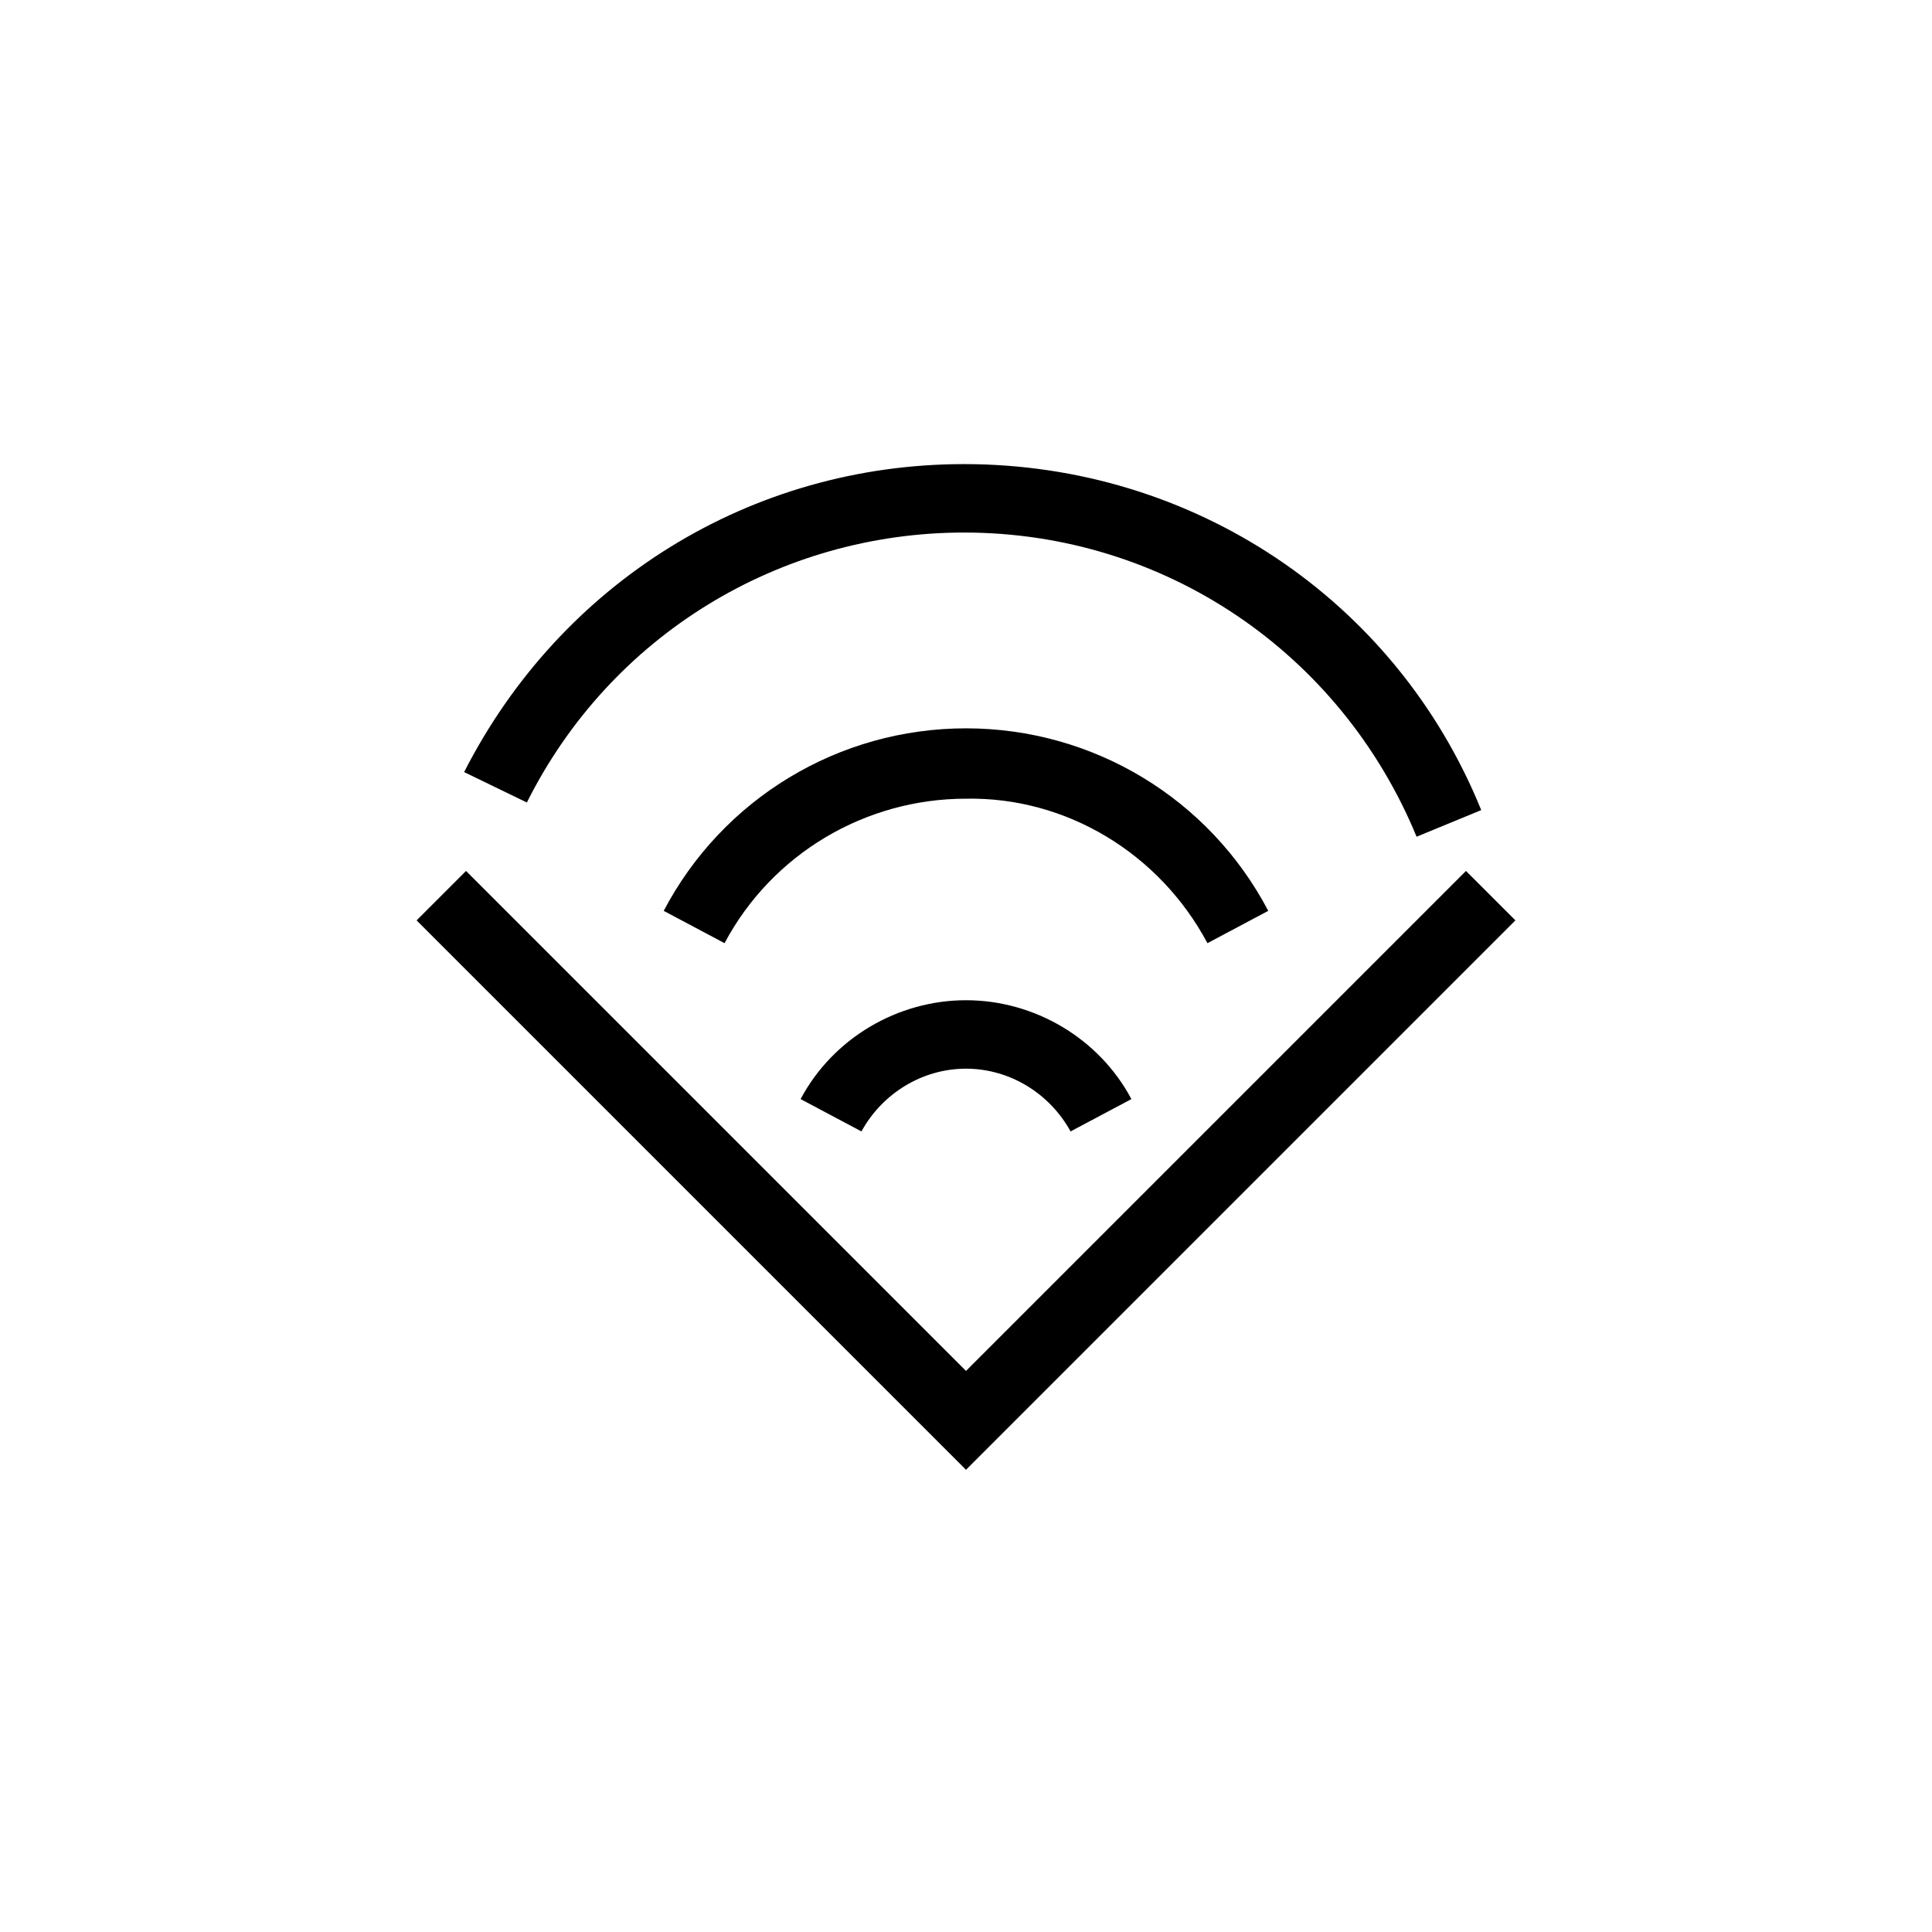 <?xml version="1.0" encoding="UTF-8"?>
<!-- Uploaded to: ICON Repo, www.svgrepo.com, Generator: ICON Repo Mixer Tools -->
<svg fill="#000000" width="800px" height="800px" version="1.1" viewBox="144 144 512 512" xmlns="http://www.w3.org/2000/svg">
 <g>
  <path d="m532.5 374.81-132.5 132.5-132.5-132.5-13.098 13.098 145.6 145.6 145.6-145.6z"/>
  <path d="m463.98 393.95 16.121-8.566c-15.617-29.727-46.352-48.367-80.105-48.367s-64.488 18.641-80.105 48.367l16.121 8.566c12.594-23.68 37.281-38.289 63.984-38.289 26.703-0.504 51.391 14.609 63.984 38.289z"/>
  <path d="m356.17 435.27 16.121 8.566c5.543-10.078 16.121-16.625 27.711-16.625 11.586 0 22.168 6.551 27.711 16.625l16.121-8.566c-8.566-16.121-25.695-26.199-43.832-26.199s-35.27 10.078-43.832 26.199z"/>
  <path d="m399.5 285.13c52.898 0 99.754 31.738 119.91 80.609l17.129-7.055c-22.672-55.922-76.578-91.691-137.04-91.691-56.426 0-106.81 31.234-132.5 81.617l16.625 8.062c22.164-44.336 67.004-71.543 115.88-71.543z"/>
 </g>
</svg>